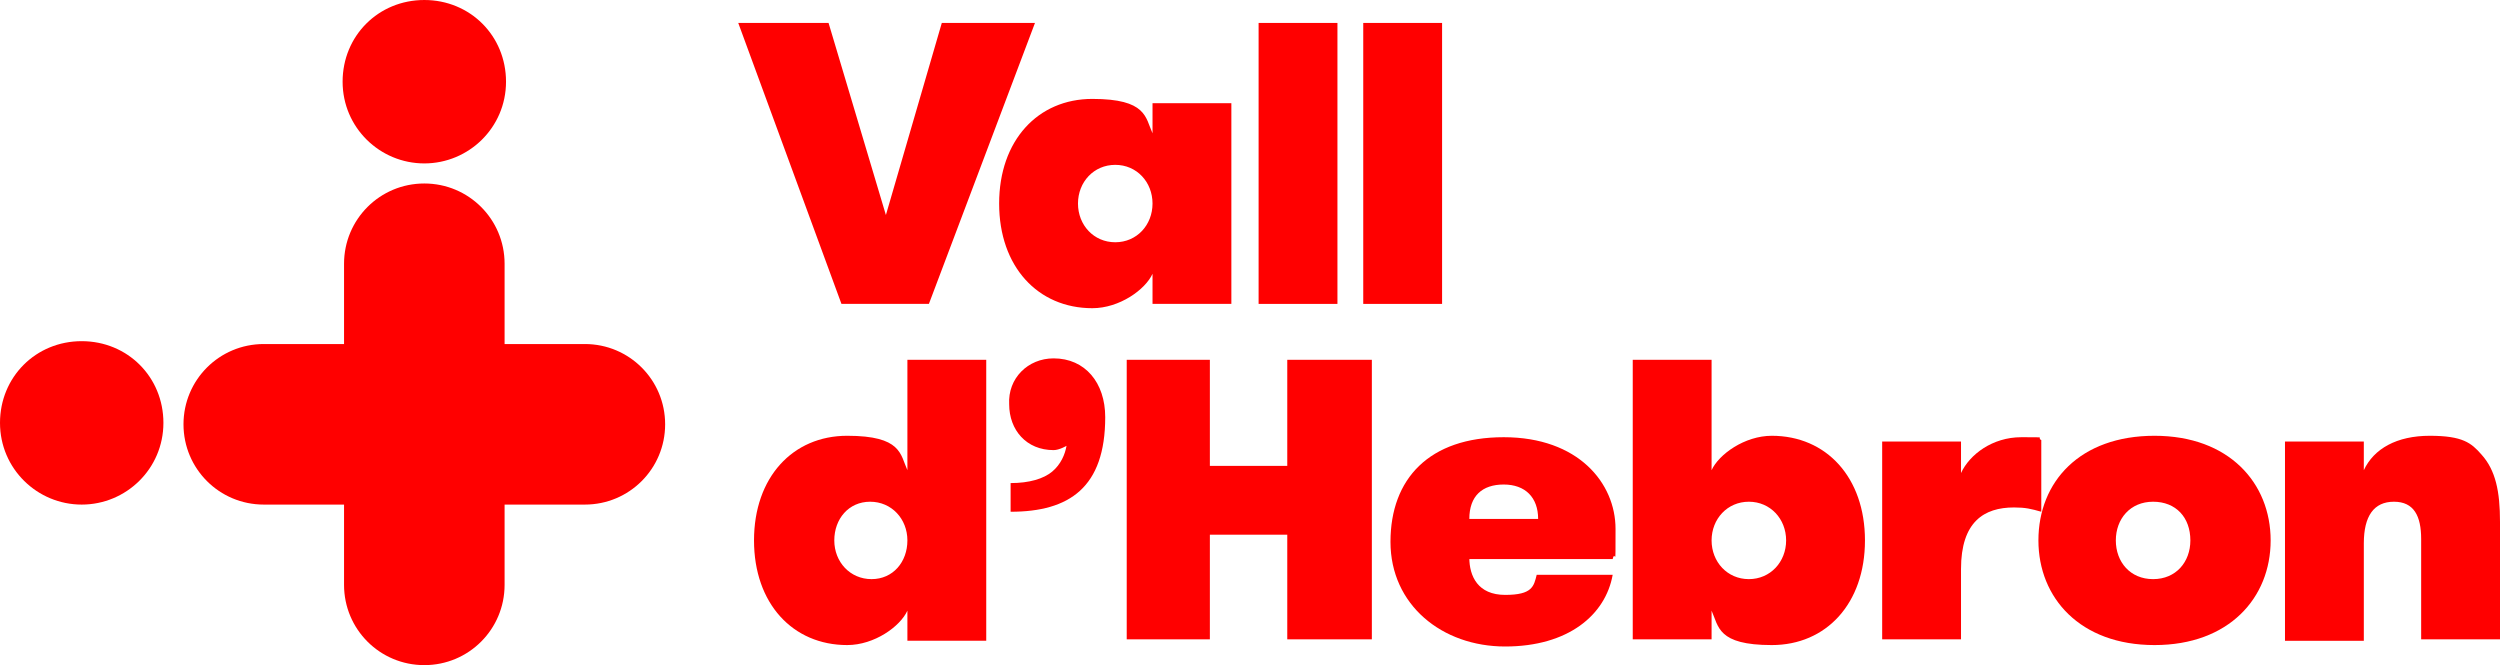 <svg xmlns="http://www.w3.org/2000/svg" id="Capa_1" viewBox="0 0 174.4 46.4"><defs><style>      .st0 {        fill: red;      }    </style></defs><polygon class="st0" points="65.7 1.6 61.8 15 57.8 1.6 51.5 1.6 58.7 21.2 64.8 21.2 72.2 1.6 65.7 1.6"></polygon><path class="st0" d="M80.4,14.2c0-1.5-1.1-2.7-2.6-2.7s-2.6,1.2-2.6,2.7,1.1,2.7,2.6,2.7c1.5,0,2.6-1.2,2.6-2.7M85.9,7.3v13.9h-5.5v-2.1c-.5,1.1-2.3,2.4-4.2,2.4-3.8,0-6.5-2.9-6.5-7.3s2.7-7.3,6.5-7.3,3.7,1.3,4.2,2.4v-2.1h5.5Z"></path><rect class="st0" x="87.8" y="1.6" width="5.5" height="19.6"></rect><rect class="st0" x="95.1" y="1.6" width="5.5" height="19.6"></rect><g><path class="st0" d="M63.3,37.7c0-1.5-1.1-2.7-2.6-2.7s-2.5,1.2-2.5,2.7,1.1,2.7,2.6,2.7c1.5,0,2.5-1.2,2.5-2.7M63.3,42.6c-.5,1.1-2.3,2.4-4.2,2.4-3.8,0-6.5-2.9-6.5-7.3s2.7-7.3,6.5-7.3,3.7,1.3,4.2,2.4v-7.7h5.5v19.6h-5.5v-2.1Z"></path><path class="st0" d="M73.5,25c2.2,0,3.6,1.7,3.6,4.1,0,4.9-2.5,6.6-6.6,6.6v-2c1.3,0,2.3-.3,2.9-.8s.9-1.2,1-1.8c0,0-.5.3-.9.3-1.9,0-3.1-1.4-3.1-3.2-.1-1.8,1.3-3.2,3.1-3.2"></path></g><polygon class="st0" points="89.8 25.1 89.8 32.5 84.4 32.5 84.4 25.1 78.6 25.1 78.6 44.6 84.4 44.6 84.4 37.3 89.8 37.3 89.8 44.6 95.7 44.6 95.7 25.1 89.8 25.1"></polygon><g><path class="st0" d="M102.5,36.2h4.8c0-1.5-.9-2.4-2.4-2.4s-2.4.8-2.4,2.4M102.5,38.9c0,1.3.6,2.6,2.5,2.6s2-.6,2.2-1.4h5.3c-.5,2.8-3.1,5-7.5,5s-8-2.9-8-7.3,2.7-7.3,7.9-7.3,7.8,3.2,7.8,6.4,0,1.3-.2,2.1h-10Z"></path><path class="st0" d="M124.6,37.7c0-1.5-1.1-2.7-2.6-2.7s-2.6,1.2-2.6,2.7,1.1,2.7,2.6,2.7,2.6-1.2,2.6-2.7M119.4,44.6h-5.5v-19.5h5.5v7.7c.5-1.1,2.3-2.4,4.2-2.4,3.8,0,6.5,2.9,6.5,7.3s-2.7,7.3-6.5,7.3-3.7-1.3-4.2-2.4v2Z"></path><path class="st0" d="M142.4,35.7c-.7-.2-1.1-.3-1.9-.3-2.1,0-3.7,1-3.7,4.3v4.9h-5.5v-13.8h5.5v2.2c.6-1.3,2.2-2.5,4.2-2.5s1,0,1.4.2v5Z"></path><path class="st0" d="M152.8,37.7c0-1.6-1-2.7-2.6-2.7s-2.6,1.2-2.6,2.7,1,2.7,2.6,2.7c1.6,0,2.6-1.2,2.6-2.7M142.2,37.7c0-4.1,2.9-7.3,8.1-7.3s8.1,3.3,8.1,7.3-2.9,7.3-8.1,7.3-8.1-3.3-8.1-7.3"></path><path class="st0" d="M159.4,30.8h5.5v2c.7-1.5,2.3-2.4,4.6-2.4s2.9.5,3.6,1.3c1,1.1,1.3,2.6,1.3,4.7v8.2h-5.5v-7c0-1.6-.5-2.6-1.9-2.6s-2.1,1-2.1,2.9v6.8h-5.5v-13.9h0Z"></path><path class="st0" d="M29.6,11.4c3.1,0,5.7-2.5,5.7-5.7s-2.5-5.7-5.7-5.7-5.7,2.5-5.7,5.7,2.6,5.7,5.7,5.7"></path><path class="st0" d="M5.7,35.2c3.1,0,5.7-2.5,5.7-5.7s-2.5-5.7-5.7-5.7S0,26.3,0,29.5c0,3.2,2.6,5.7,5.7,5.7"></path><path class="st0" d="M40.8,24h-5.6v-5.6c0-3.1-2.5-5.6-5.6-5.6s-5.6,2.5-5.6,5.6v5.6h-5.6c-3.1,0-5.6,2.5-5.6,5.6s2.5,5.6,5.6,5.6h5.6v5.6c0,3.1,2.5,5.6,5.6,5.6s5.6-2.5,5.6-5.6v-5.6h5.6c3.1,0,5.6-2.5,5.6-5.6,0-3.1-2.5-5.6-5.6-5.6"></path></g></svg>